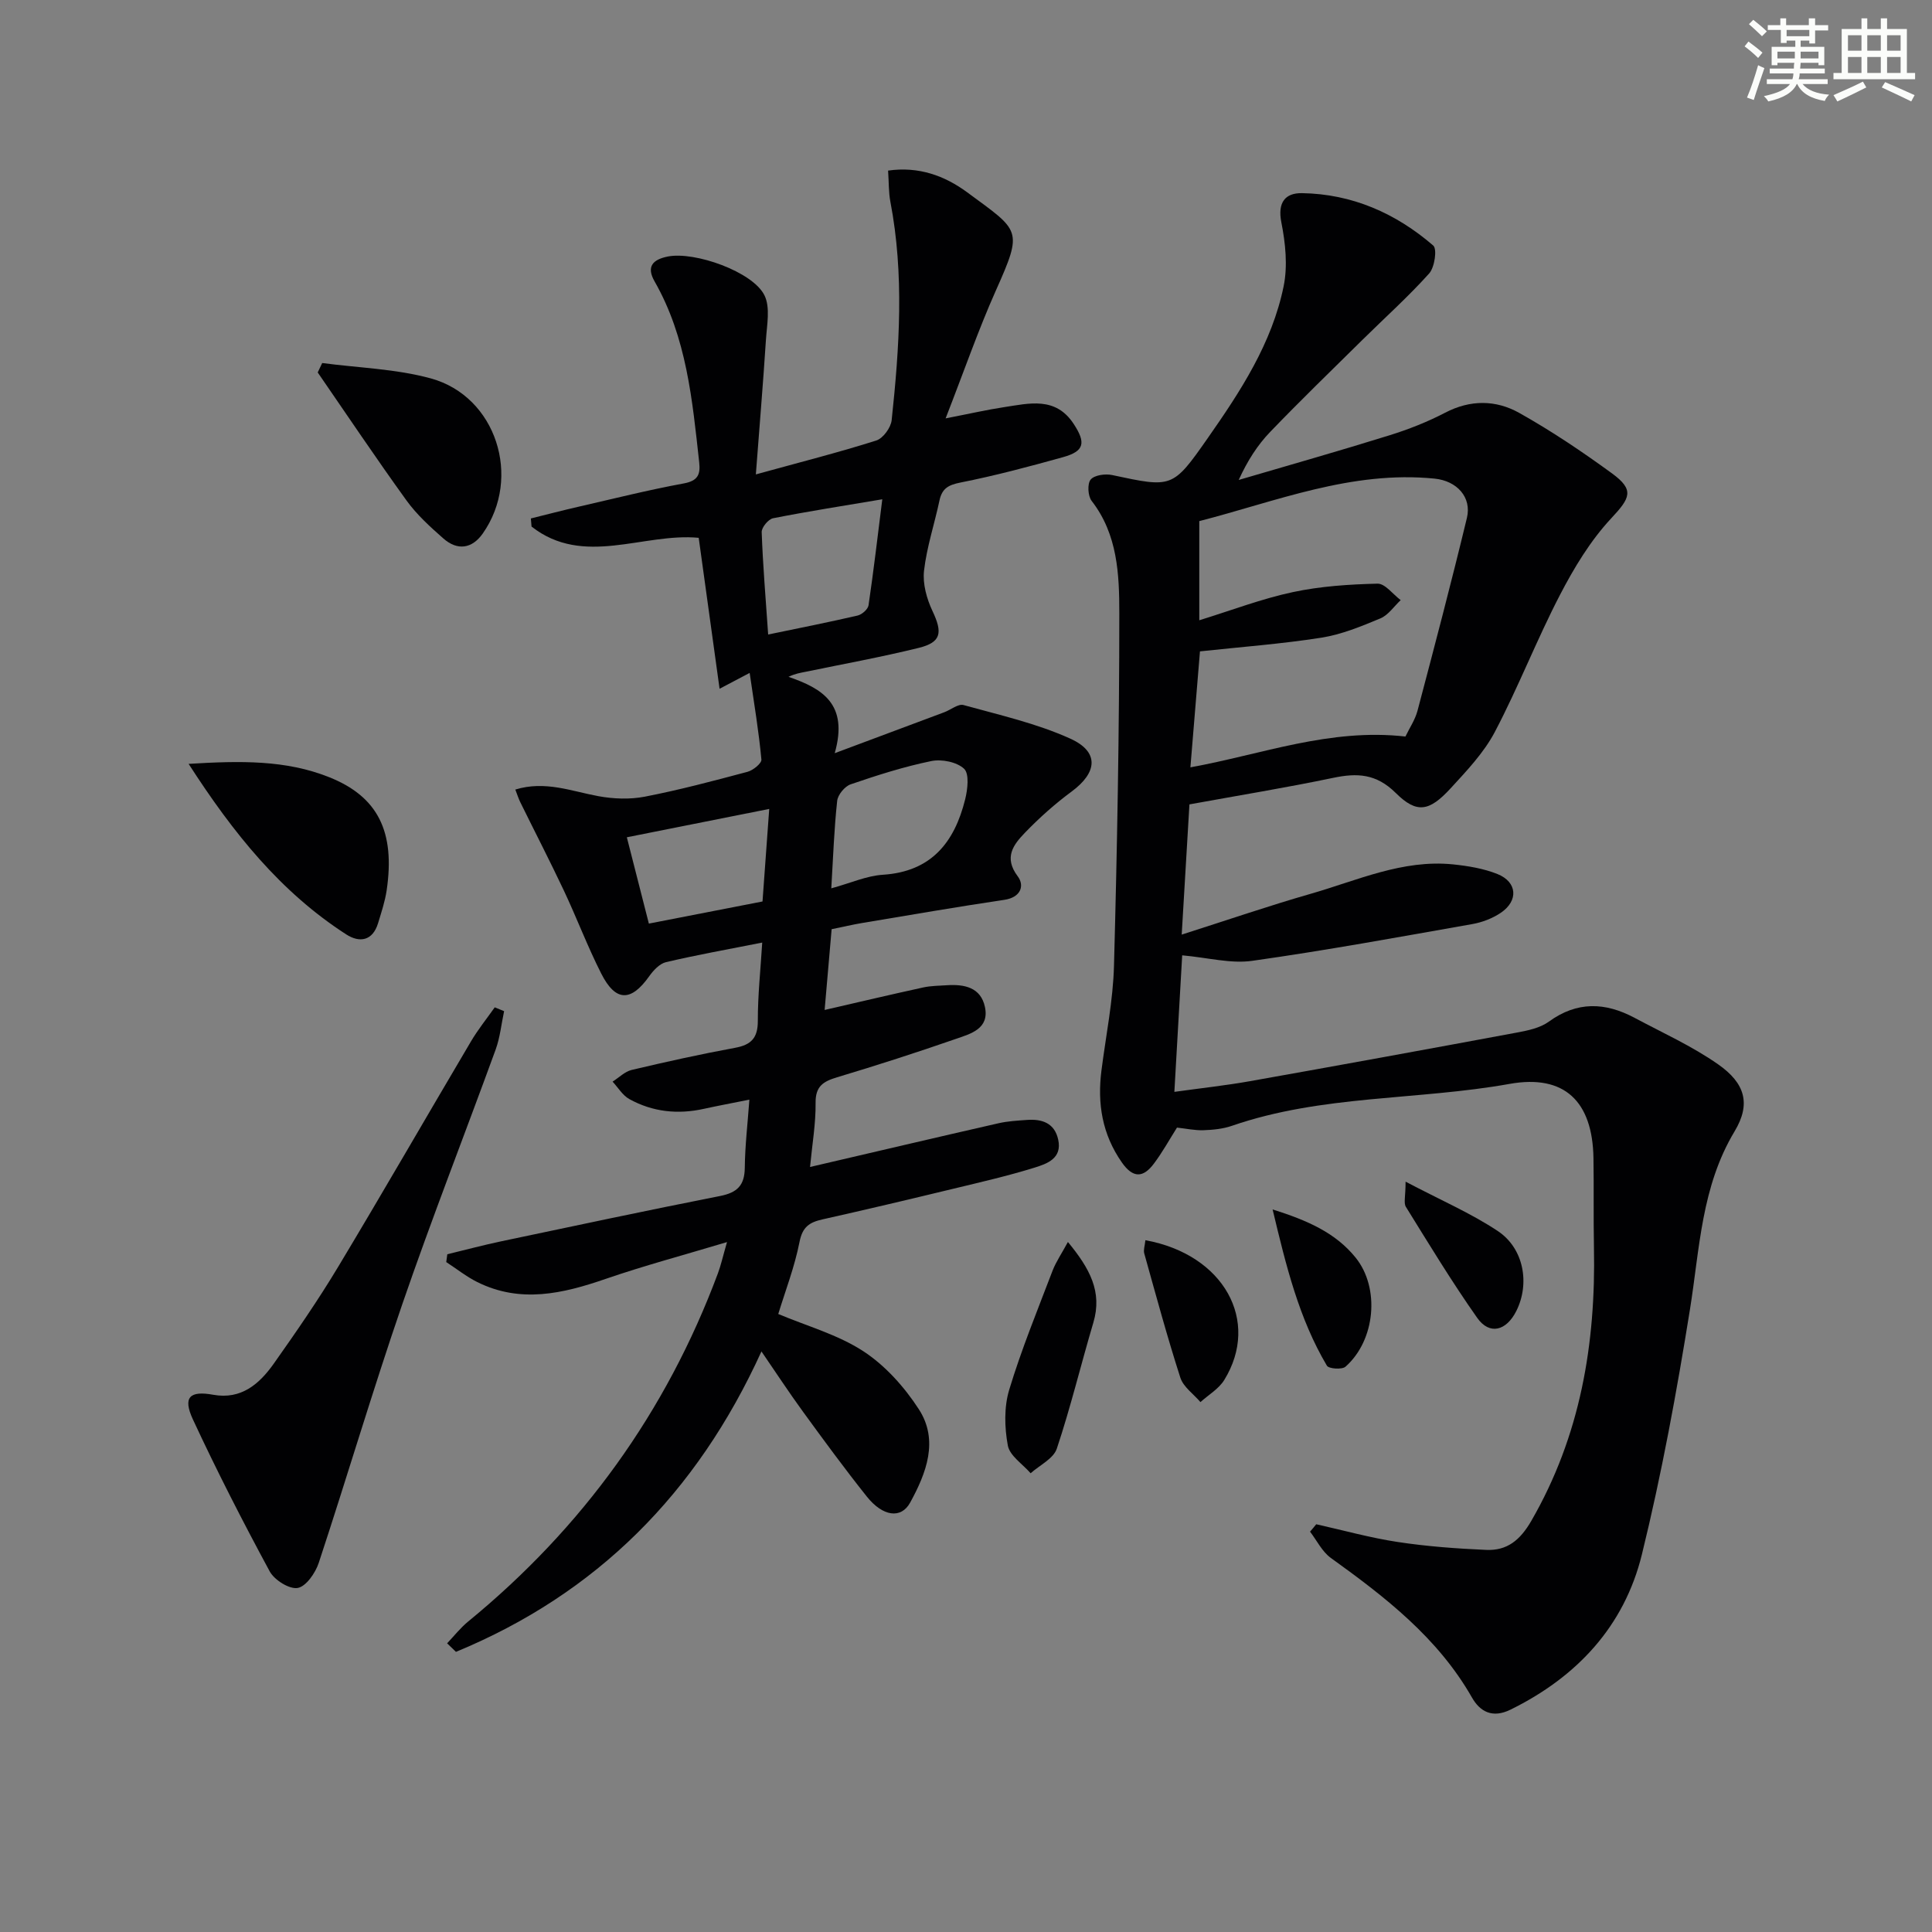 <svg enable-background="new 0 0 400 400" viewBox="0 0 400 400" xmlns="http://www.w3.org/2000/svg"><rect x="0" y="0" width="400" height="400" fill="#808080" stroke="none"/><g fill="#010103"><path d="m272.51 315.58c5.61 1.25 11.18 2.81 16.86 3.67 6.05.92 12.2 1.37 18.32 1.64 4.31.19 7.01-1.97 9.35-6.01 10.17-17.61 13.37-36.65 12.97-56.61-.12-6.16 0-12.33-.1-18.5-.19-11.72-5.98-17.4-17.37-15.36-19.09 3.42-38.86 2.24-57.49 8.68-1.85.64-3.91.84-5.89.91-1.78.06-3.58-.34-5.48-.54-1.56 2.47-3 5.09-4.78 7.46-2.19 2.93-4.31 3.08-6.64-.26-4.06-5.82-5.09-12.15-4.22-19 .92-7.24 2.41-14.47 2.6-21.73.66-24.3 1.1-48.62 1.1-72.92 0-8.03-.32-16.35-5.73-23.31-.78-1.01-.92-3.54-.2-4.41.77-.93 3.02-1.24 4.43-.94 12.43 2.65 12.52 2.79 19.81-7.64 6.78-9.69 13.3-19.65 15.71-31.43.87-4.23.38-8.94-.47-13.24-.82-4.14.81-6.11 4.28-6.05 10.35.16 19.43 4.16 27.17 10.85.83.72.29 4.51-.85 5.78-4.33 4.82-9.18 9.17-13.81 13.74-6.4 6.32-12.86 12.57-19.1 19.06-2.61 2.71-4.69 5.94-6.52 9.95 10.42-3.06 20.87-6.02 31.23-9.25 3.95-1.23 7.86-2.77 11.52-4.68 5.22-2.72 10.5-2.65 15.3.03 6.66 3.73 13.04 8.02 19.21 12.52 4.75 3.46 3.79 5.12-.14 9.33-4.3 4.61-7.7 10.25-10.62 15.88-4.81 9.27-8.6 19.07-13.46 28.32-2.27 4.32-5.82 8.05-9.17 11.7-4.39 4.77-6.98 5.3-11.34.97-4.05-4.02-7.99-4.19-12.99-3.14-9.72 2.03-19.52 3.63-29.74 5.49-.5 8.41-1.01 16.96-1.6 26.96 9.69-3.09 18.1-5.98 26.64-8.43 9.68-2.77 19.08-7.17 29.53-6.11 3.11.32 6.32.85 9.2 2 4.11 1.65 4.39 5.52.7 8.02-1.72 1.16-3.85 1.98-5.9 2.34-15.17 2.68-30.33 5.46-45.58 7.61-4.44.63-9.15-.66-14.49-1.14-.5 8.67-1.03 18.03-1.62 28.27 5.67-.79 10.68-1.33 15.63-2.21 18.46-3.28 36.91-6.65 55.35-10.08 2.26-.42 4.76-.95 6.55-2.25 5.85-4.26 11.69-4.02 17.73-.8 5.84 3.12 11.96 5.88 17.35 9.66 5.55 3.89 6.8 8.16 3.38 13.85-6.9 11.49-7.22 24.27-9.24 36.86-2.73 17.02-5.85 34.04-9.96 50.77-3.65 14.82-13.42 25.33-27.19 32.1-3.74 1.84-6.31.44-7.99-2.51-7.07-12.39-17.95-20.79-29.22-28.9-1.8-1.3-2.89-3.6-4.3-5.44.45-.5.87-1.02 1.28-1.53zm18.47-163.09c.83-1.74 2-3.45 2.5-5.34 3.51-13.28 7.01-26.57 10.23-39.93 1.02-4.26-2.05-7.67-6.72-8.13-17.19-1.71-32.82 4.73-48.69 8.8v20.53c6.73-2.08 12.94-4.46 19.37-5.83 5.71-1.22 11.66-1.61 17.52-1.75 1.58-.04 3.2 2.21 4.81 3.41-1.39 1.29-2.56 3.09-4.2 3.78-3.96 1.65-8.05 3.34-12.25 4-8.3 1.3-16.7 1.92-25.11 2.83-.64 7.77-1.3 15.76-1.98 24.01 14.84-2.69 28.84-8.15 44.52-6.38z"/><path d="m155.21 139.32c-2.42 1.27-3.67 1.93-6.23 3.28-1.49-10.79-2.89-20.87-4.32-31.25-11.47-1.09-23.83 6.12-34.61-2.33-.05-.56-.09-1.12-.14-1.68 3.26-.81 6.52-1.66 9.79-2.41 7.28-1.67 14.53-3.49 21.86-4.84 2.94-.54 3.48-1.85 3.2-4.38-1.42-12.89-2.6-25.83-9.23-37.44-1.77-3.09-.37-4.54 2.73-5.16 5.55-1.11 17.63 3.15 20.02 8.05 1.23 2.51.5 6.09.3 9.17-.58 9-1.34 17.99-2.09 27.89 9.4-2.59 17.25-4.58 24.94-7.02 1.41-.45 3.02-2.67 3.18-4.22 1.61-15.07 2.62-30.16-.27-45.23-.37-1.94-.3-3.96-.47-6.43 6.32-.91 11.72 1.06 16.38 4.5 10.94 8.08 11.63 7.57 5.92 20.36-3.63 8.14-6.55 16.6-10.39 26.44 5.1-.99 8.57-1.79 12.08-2.32 5.24-.79 10.68-2.25 14.43 3.46 2.58 3.93 2.22 5.66-2.2 6.89-7.03 1.96-14.1 3.84-21.26 5.26-2.52.5-3.79 1.24-4.32 3.7-1.03 4.86-2.64 9.65-3.2 14.55-.31 2.7.56 5.82 1.75 8.34 2.13 4.51 1.84 6.49-2.9 7.65-7.72 1.9-15.55 3.32-23.33 4.93-1.08.22-2.17.37-3.58 1.05 6.9 2.39 12.49 5.54 9.57 15.81 8.62-3.22 15.66-5.85 22.69-8.48 1.35-.5 2.87-1.79 3.97-1.49 7.46 2.07 15.13 3.79 22.12 6.96 6.03 2.73 5.61 7.01.27 10.95-3.44 2.54-6.68 5.43-9.65 8.51-2.38 2.47-4.47 5.11-1.51 9.04 1.46 1.94.64 4.36-2.76 4.87-9.84 1.46-19.65 3.16-29.47 4.8-1.96.33-3.89.79-6.3 1.28-.48 5.55-.97 11.13-1.45 16.72 7.08-1.63 13.73-3.2 20.41-4.66 1.61-.35 3.3-.35 4.95-.46 3.6-.23 6.97.46 7.83 4.5.96 4.52-2.95 5.55-5.98 6.6-8.15 2.83-16.36 5.48-24.63 7.96-2.86.86-4.49 1.84-4.45 5.29.05 4.28-.7 8.56-1.15 13.28 13.38-3.11 26.18-6.13 39.01-9.05 1.92-.44 3.93-.55 5.91-.69 3.13-.23 5.72.65 6.46 4.08.85 3.89-2.31 4.99-4.88 5.79-5.54 1.72-11.21 3.02-16.85 4.38-9.02 2.18-18.05 4.32-27.11 6.35-2.65.6-4.1 1.53-4.71 4.62-1.01 5.17-2.94 10.16-4.41 14.96 5.94 2.5 12.32 4.26 17.6 7.7 4.54 2.96 8.52 7.41 11.5 12.01 4.19 6.46 1.54 13.25-1.79 19.33-1.88 3.44-5.68 2.89-8.98-1.25-4.56-5.72-8.89-11.63-13.2-17.55-2.91-3.99-5.61-8.12-8.61-12.49-13.39 29.42-34.18 50.19-63.25 62.2-.61-.59-1.22-1.18-1.83-1.77 1.43-1.5 2.73-3.17 4.32-4.48 23.71-19.42 41.04-43.4 51.75-72.13.61-1.64.99-3.37 1.88-6.46-9.1 2.73-17.23 4.9-25.15 7.63-8.86 3.06-17.62 5.09-26.55.65-2.27-1.13-4.29-2.75-6.43-4.14.07-.54.15-1.08.22-1.62 3.72-.9 7.42-1.89 11.16-2.68 15.09-3.18 30.18-6.4 45.31-9.38 3.54-.7 5.08-2.18 5.12-5.85.05-4.61.6-9.22.95-14.1-3.58.72-6.5 1.26-9.41 1.9-5.41 1.2-10.62.65-15.45-2.02-1.39-.77-2.32-2.38-3.46-3.61 1.31-.83 2.52-2.08 3.95-2.42 7.1-1.68 14.22-3.26 21.4-4.58 3.38-.62 4.73-2.06 4.72-5.6-.01-5.26.56-10.53.91-16.19-7.01 1.39-13.5 2.54-19.91 4.05-1.34.31-2.64 1.72-3.51 2.95-3.76 5.29-6.94 5.28-9.91-.58-2.85-5.62-5.08-11.56-7.77-17.26-2.89-6.12-6-12.14-8.99-18.22-.35-.71-.59-1.48-1.03-2.62 6.18-1.9 11.62.35 17.21 1.37 3.12.57 6.52.7 9.61.1 7.16-1.39 14.22-3.27 21.27-5.15 1.15-.31 2.93-1.76 2.86-2.53-.53-5.74-1.48-11.42-2.43-17.94zm3.83-7.95c6.6-1.37 12.58-2.55 18.52-3.93.9-.21 2.13-1.29 2.26-2.11 1.05-7.14 1.89-14.31 2.85-21.96-8 1.35-15.34 2.49-22.62 3.93-.97.19-2.38 1.9-2.35 2.86.24 6.78.81 13.54 1.34 21.21zm13.07 52.55c3.99-1.09 7.29-2.59 10.67-2.81 10.07-.64 14.85-6.75 17.05-15.63.51-2.05.88-5.26-.22-6.31-1.49-1.41-4.64-2.04-6.79-1.6-5.67 1.16-11.23 2.94-16.71 4.82-1.21.42-2.65 2.16-2.78 3.42-.63 5.76-.83 11.56-1.22 18.11zm-12.85-16.44c-10.13 2.02-19.57 3.9-29.48 5.87 1.57 6.15 3.01 11.81 4.56 17.87 8.19-1.59 15.88-3.09 23.53-4.58.47-6.58.9-12.5 1.39-19.16z"/><path d="m104.37 209.35c-.57 2.65-.83 5.4-1.74 7.92-6.41 17.61-13.26 35.06-19.35 52.78-6.1 17.73-11.41 35.73-17.29 53.53-.69 2.09-2.63 4.89-4.36 5.19s-4.82-1.64-5.79-3.43c-5.59-10.34-10.95-20.81-15.9-31.46-2.14-4.62-.66-5.99 4.2-5.11 5.81 1.05 9.56-2.24 12.54-6.44 4.6-6.51 9.14-13.08 13.25-19.91 9.33-15.52 18.36-31.22 27.58-46.81 1.45-2.46 3.27-4.71 4.92-7.05.63.25 1.28.52 1.94.79z"/><path d="m39.05 158.15c10.71-.65 20.11-.84 29.13 2.77 10.03 4.01 13.68 11.22 11.87 23.44-.34 2.28-1.09 4.51-1.76 6.73-1.12 3.73-3.84 4.16-6.62 2.36-13.55-8.74-23.36-20.93-32.62-35.3z"/><path d="m66.71 75.16c7.5 1 15.23 1.2 22.47 3.18 13.56 3.71 18.92 20.53 10.77 32.12-2.22 3.16-5.24 3.59-8.15 1.03-2.74-2.41-5.51-4.93-7.63-7.86-6.3-8.72-12.28-17.66-18.39-26.52.31-.65.62-1.3.93-1.95z"/><path d="m221.1 257.14c4.53 5.49 7.16 10.3 5.27 16.68-2.58 8.69-4.7 17.52-7.57 26.11-.69 2.07-3.55 3.42-5.42 5.09-1.65-1.9-4.32-3.61-4.72-5.74-.69-3.73-.8-7.97.29-11.56 2.53-8.36 5.86-16.48 8.98-24.66.72-1.85 1.88-3.53 3.17-5.92z"/><path d="m237.14 256.77c16.26 2.96 23.84 16.74 16.33 28.94-1.13 1.84-3.26 3.07-4.93 4.58-1.42-1.67-3.53-3.12-4.16-5.05-2.74-8.51-5.07-17.14-7.48-25.75-.19-.72.13-1.59.24-2.72z"/><path d="m263.48 250.4c7.18 2.27 13 4.8 17.19 9.98 5.08 6.3 4.09 17.12-2.1 22.58-.72.64-3.47.44-3.85-.21-5.77-9.74-8.43-20.56-11.24-32.35z"/><path d="m291.01 244.65c7.29 3.84 13.54 6.53 19.1 10.23 5.41 3.6 6.65 10.89 3.84 16.52-2.08 4.17-5.57 5.06-8.11 1.45-5.24-7.44-9.97-15.25-14.77-22.99-.49-.8-.06-2.16-.06-5.21z"/></g><path d="m361.2 9.6.8-1c.9.7 1.9 1.4 2.9 2.3l-.9 1.1c-1-1-2-1.8-2.8-2.4zm.5 10.6c.9-2.1 1.6-4.3 2.3-6.7.4.2.8.4 1.3.6-.7 2.1-1.5 4.3-2.2 6.6zm.4-15.2.9-.9c1 .8 2 1.6 2.8 2.4l-1 1c-.9-.9-1.8-1.7-2.7-2.5zm12.5-1.2h1.2v1.4h2.7v1.1h-2.7v2.7h-1.2v-.6h-1.8v1.3h4.9v3.8h-1.2v-.5h-3.7c0 .4-.1.9-.1 1.2h5.1v1h-5.2c0 .5-.1.9-.2 1.2h6v1h-5.2c1.1 1.3 2.9 2 5.5 2.2-.4.4-.7.8-.9 1.3-2.9-.5-4.8-1.6-5.7-3.5h-.1c-.8 1.7-2.7 2.9-5.9 3.6-.2-.4-.6-.8-.9-1.1 2.8-.6 4.6-1.4 5.4-2.5h-4.8v-1h5.3c.1-.3.2-.7.2-1.2h-4.9v-1h5c0-.4 0-.8.1-1.2h-3.5v.5h-1.2v-3.8h4.9v-1.3h-1.8v.5h-1.2v-2.7h-2.7v-1h2.6v-1.4h1.2v1.4h4.7v-1.4zm-6.6 8.3h3.6c0-.4 0-.9 0-1.4h-3.6zm1.9-4.6h4.7v-1.3h-4.7zm6.6 3.2h-3.7v1.4h3.7z" fill="#fbfcfa"/><path d="m385.3 3.8h1.3v2.2h2.8v-2.2h1.3v2.2h4.1v9.1h1.7v1.3h-16.9v-1.3h1.7v-9.1h4.1v-2.2zm.4 13.1.7 1.2c-1.8.9-3.8 1.9-6 2.9-.2-.4-.5-.8-.8-1.3 2.3-1 4.3-1.9 6.1-2.8zm-3.1-6.4h2.8v-3.2h-2.8zm0 4.6h2.8v-3.3h-2.8zm4-4.6h2.8v-3.2h-2.8zm0 4.6h2.8v-3.3h-2.8zm3.7 1.9c2.1.9 4.1 1.8 6.1 2.7l-.7 1.3c-2.2-1.1-4.2-2-6.1-2.9zm3.2-9.7h-2.8v3.2h2.8zm-2.8 7.8h2.8v-3.3h-2.8z" fill="#fbfcfa"/></svg>
